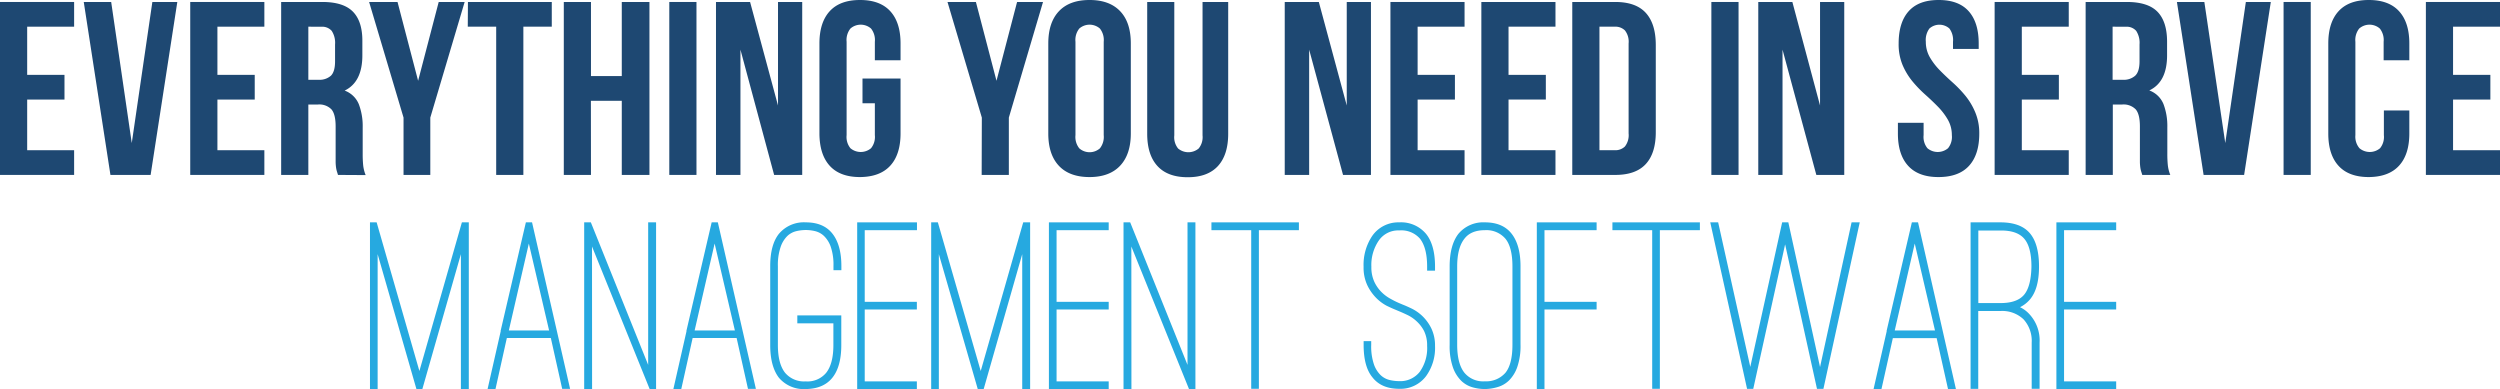 <svg xmlns="http://www.w3.org/2000/svg" viewBox="0 0 607.13 94.48"><defs><style>.cls-1{fill:#1e4872;}.cls-2{fill:#26a9e0;}</style></defs><g id="Layer_2" data-name="Layer 2"><g id="Layer_1-2" data-name="Layer 1"><path class="cls-1" d="M6.6,18.18h9.06v6H6.6v12.3H18v6H0V.48H18v6H6.6Z"/><path class="cls-1" d="M32,34.74l5-34.26h6.06l-6.48,42H26.82L20.34.48H27Z"/><path class="cls-1" d="M52.8,18.18h9.06v6H52.8v12.3H64.2v6h-18V.48h18v6H52.8Z"/><path class="cls-1" d="M82.08,42.48q-.12-.42-.24-.78a6,6,0,0,1-.21-.9,11.07,11.07,0,0,1-.12-1.38q0-.84,0-2.1v-6.6q0-2.94-1-4.14a4.11,4.11,0,0,0-3.3-1.2H74.88v17.1h-6.6V.48h10q5.16,0,7.47,2.4T88,10.14v3.3Q88,19.92,83.7,22a5.91,5.91,0,0,1,3.45,3.33,15,15,0,0,1,.93,5.61v6.48a27.13,27.13,0,0,0,.12,2.73,8.79,8.79,0,0,0,.6,2.37Zm-7.2-36v12.9h2.58a4.15,4.15,0,0,0,2.91-1q1-1,1-3.48V10.8a5.33,5.33,0,0,0-.81-3.3,3.06,3.06,0,0,0-2.55-1Z"/><path class="cls-1" d="M98,28.56,89.64.48h6.9l5,19.14,5-19.14h6.3l-8.34,28.08V42.48H98Z"/><path class="cls-1" d="M113.64.48H134v6h-6.9v36h-6.6v-36h-6.9Z"/><path class="cls-1" d="M143.52,42.48h-6.6V.48h6.6v18H151V.48h6.72v42H151v-18h-7.5Z"/><path class="cls-1" d="M162.54.48h6.6v42h-6.6Z"/><path class="cls-1" d="M179.82,12.06V42.48h-5.94V.48h8.28l6.78,25.14V.48h5.88v42H188Z"/><path class="cls-1" d="M209.46,19.08h9.24V32.4q0,5.1-2.49,7.83T208.86,43q-4.86,0-7.35-2.73T199,32.4V10.56q0-5.1,2.49-7.83T208.86,0q4.86,0,7.35,2.73t2.49,7.83v4.08h-6.24v-4.5a4.46,4.46,0,0,0-.93-3.21,3.8,3.8,0,0,0-5,0,4.46,4.46,0,0,0-.93,3.21V32.82a4.35,4.35,0,0,0,.93,3.18,3.89,3.89,0,0,0,5,0,4.35,4.35,0,0,0,.93-3.18V25.08h-3Z"/><path class="cls-1" d="M238.44,28.56,230.1.48H237l5,19.14,5-19.14h6.3L245,28.56V42.48h-6.6Z"/><path class="cls-1" d="M254.58,10.56q0-5.1,2.58-7.83C258.87.91,261.36,0,264.6,0s5.71.91,7.44,2.73,2.58,4.43,2.58,7.83V32.4c0,3.4-.87,6-2.58,7.83S267.84,43,264.6,43s-5.73-.91-7.44-2.73-2.58-4.43-2.58-7.83Zm6.6,22.26a4.42,4.42,0,0,0,.93,3.21,3.8,3.8,0,0,0,5,0,4.46,4.46,0,0,0,.93-3.21V10.14a4.46,4.46,0,0,0-.93-3.21,3.8,3.8,0,0,0-5,0,4.42,4.42,0,0,0-.93,3.21Z"/><path class="cls-1" d="M285.18.48v32.4a4.35,4.35,0,0,0,.92,3.18,3.89,3.89,0,0,0,5,0,4.34,4.34,0,0,0,.94-3.18V.48h6.23v32q0,5.1-2.48,7.83c-1.67,1.82-4.11,2.73-7.35,2.73s-5.7-.91-7.36-2.73-2.48-4.43-2.48-7.83V.48Z"/><path class="cls-1" d="M317.93,12.06V42.48H312V.48h8.28l6.78,25.14V.48h5.88v42h-6.78Z"/><path class="cls-1" d="M344.27,18.18h9.06v6h-9.06v12.3h11.4v6h-18V.48h18v6h-11.4Z"/><path class="cls-1" d="M366.35,18.18h9.06v6h-9.06v12.3h11.4v6h-18V.48h18v6h-11.4Z"/><path class="cls-1" d="M381.83.48h10.44q5,0,7.41,2.64t2.43,7.74V32.1q0,5.1-2.43,7.74t-7.41,2.64H381.83Zm6.6,6v30h3.72a3.32,3.32,0,0,0,2.46-.9,4.44,4.44,0,0,0,.9-3.18V10.56a4.44,4.44,0,0,0-.9-3.18,3.32,3.32,0,0,0-2.46-.9Z"/><path class="cls-1" d="M415.61.48h6.6v42h-6.6Z"/><path class="cls-1" d="M432.89,12.06V42.48H427V.48h8.28L442,25.62V.48h5.88v42h-6.78Z"/><path class="cls-1" d="M461.09,10.56q0-5.1,2.43-7.83T470.81,0q4.86,0,7.29,2.73t2.43,7.83v1.32h-6.24V10.14a4.67,4.67,0,0,0-.87-3.21,3.64,3.64,0,0,0-4.86,0,4.67,4.67,0,0,0-.87,3.21,7.44,7.44,0,0,0,1,3.81,15.86,15.86,0,0,0,2.4,3.12q1.44,1.47,3.09,2.94a29.36,29.36,0,0,1,3.09,3.21,16.34,16.34,0,0,1,2.4,4,13.07,13.07,0,0,1,1,5.22q0,5.1-2.49,7.83T470.75,43q-4.86,0-7.35-2.73t-2.49-7.83V29.82h6.24v3a4.35,4.35,0,0,0,.93,3.18,3.89,3.89,0,0,0,5,0,4.35,4.35,0,0,0,.93-3.18A7.44,7.44,0,0,0,473,29a15.86,15.86,0,0,0-2.4-3.12q-1.44-1.47-3.09-2.94a29.36,29.36,0,0,1-3.09-3.21,16.34,16.34,0,0,1-2.4-4A13.07,13.07,0,0,1,461.09,10.56Z"/><path class="cls-1" d="M491,18.18H500v6H491v12.3h11.4v6h-18V.48h18v6H491Z"/><path class="cls-1" d="M520.25,42.48q-.12-.42-.24-.78a6,6,0,0,1-.21-.9,11.07,11.07,0,0,1-.12-1.38q0-.84,0-2.1v-6.6q0-2.94-1-4.14a4.11,4.11,0,0,0-3.3-1.2h-2.28v17.1h-6.6V.48h10q5.16,0,7.47,2.4t2.31,7.26v3.3q0,6.48-4.32,8.52a5.91,5.91,0,0,1,3.45,3.33,15,15,0,0,1,.93,5.61v6.48a27.13,27.13,0,0,0,.12,2.73,8.79,8.79,0,0,0,.6,2.37Zm-7.2-36v12.9h2.58a4.15,4.15,0,0,0,2.91-1q1.05-1,1.05-3.48V10.8a5.33,5.33,0,0,0-.81-3.3,3.06,3.06,0,0,0-2.55-1Z"/><path class="cls-1" d="M540.41,34.74l5-34.26h6.06l-6.48,42h-9.84l-6.48-42h6.66Z"/><path class="cls-1" d="M554.57.48h6.6v42h-6.6Z"/><path class="cls-1" d="M585.11,26.82V32.4q0,5.1-2.49,7.83T575.27,43q-4.86,0-7.35-2.73t-2.49-7.83V10.56q0-5.1,2.49-7.83T575.27,0q4.86,0,7.35,2.73t2.49,7.83v4.08h-6.24v-4.5a4.46,4.46,0,0,0-.93-3.21,3.8,3.8,0,0,0-5,0,4.46,4.46,0,0,0-.93,3.21V32.82A4.35,4.35,0,0,0,573,36a3.89,3.89,0,0,0,5,0,4.35,4.35,0,0,0,.93-3.18v-6Z"/><path class="cls-1" d="M595.73,18.18h9.06v6h-9.06v12.3h11.4v6h-18V.48h18v6h-11.4Z"/><path class="cls-2" d="M91.71,94.48H89.85V54h1.62L101.85,90.1,112.17,54h1.68V94.48h-1.92V61.72l-9.36,32.76h-1.44L91.71,61.72Z"/><path class="cls-2" d="M120.33,94.48h-1.92l3.18-14v-.18L127.71,54h1.5l9.24,40.44h-1.92l-2.76-12.36H123.09Zm8.1-35.34-4.86,21.12h9.78Z"/><path class="cls-2" d="M143.79,94.48h-1.92V54h1.62l13.92,34.62V54h1.92V94.48h-1.56l-14-34.62Z"/><path class="cls-2" d="M165.45,94.48h-1.92l3.18-14v-.18L172.83,54h1.5l9.24,40.44h-1.92l-2.76-12.36H168.21Zm8.1-35.34-4.86,21.12h9.78Z"/><path class="cls-2" d="M195.69,94.48a7.9,7.9,0,0,1-6.54-2.76q-2.1-2.76-2.1-7.92V64.66q0-5.22,2.1-7.86A7.9,7.9,0,0,1,195.69,54q4.32,0,6.48,2.76t2.16,7.86v1h-1.92v-1a13.52,13.52,0,0,0-.66-4.68,6.73,6.73,0,0,0-1.65-2.64,4.79,4.79,0,0,0-2.16-1.17,10,10,0,0,0-2.25-.27,10.4,10.4,0,0,0-2.28.27,4.79,4.79,0,0,0-2.19,1.17A6.73,6.73,0,0,0,189.57,60a13.52,13.52,0,0,0-.66,4.68V83.8q0,4.5,1.74,6.72a6,6,0,0,0,5,2.1,5.89,5.89,0,0,0,5-2.1q1.74-2.22,1.74-6.72V78.52h-8.76V76.6h10.68v7.2q0,5.22-2.16,7.92T195.69,94.48Z"/><path class="cls-2" d="M210,55.9V73.3h12.66v1.86H210V92.62h12.66v1.86H208.17V54h14.52V55.9Z"/><path class="cls-2" d="M228,94.48h-1.86V54h1.62L238.17,90.1,248.49,54h1.68V94.48h-1.92V61.72l-9.36,32.76h-1.44L228,61.72Z"/><path class="cls-2" d="M256.59,55.9V73.3h12.66v1.86H256.59V92.62h12.66v1.86H254.73V54h14.52V55.9Z"/><path class="cls-2" d="M274.77,94.48h-1.92V54h1.62l13.92,34.62V54h1.92V94.48h-1.56l-14-34.62Z"/><path class="cls-2" d="M315.44,55.9h-9.72V94.42h-1.86V55.9H294.2V54h21.24Z"/><path class="cls-2" d="M339.8,94.42q-4.32,0-6.48-2.76-2.16-2.58-2.16-7.92v-.9H333v.9a13.74,13.74,0,0,0,.66,4.74,6.73,6.73,0,0,0,1.65,2.64,4.79,4.79,0,0,0,2.19,1.17,10.4,10.4,0,0,0,2.28.27,6,6,0,0,0,5-2.25A9.91,9.91,0,0,0,346.58,84a7.93,7.93,0,0,0-.75-3.63A8.45,8.45,0,0,0,344,78a8.91,8.91,0,0,0-2.19-1.5q-1.14-.54-1.86-.84l-1-.42q-.9-.36-2.22-1a10.54,10.54,0,0,1-2.55-1.92,11.38,11.38,0,0,1-2.13-3.06,10.06,10.06,0,0,1-.9-4.47,12.59,12.59,0,0,1,2.1-7.5A7.71,7.71,0,0,1,339.8,54a7.92,7.92,0,0,1,6.54,2.82q2.16,2.7,2.16,7.92v1h-1.92v-1q0-4.56-1.74-6.78a6,6,0,0,0-5-2,5.73,5.73,0,0,0-5,2.46,10.5,10.5,0,0,0-1.8,6.36,8.41,8.41,0,0,0,.72,3.66,8.74,8.74,0,0,0,1.77,2.52,9.52,9.52,0,0,0,2.19,1.62,22,22,0,0,0,2,1l1,.42q.78.3,2.1.93a10.41,10.41,0,0,1,2.58,1.8,10.71,10.71,0,0,1,2.19,3A9.6,9.6,0,0,1,348.5,84a11.71,11.71,0,0,1-2.16,7.32A7.76,7.76,0,0,1,339.8,94.42Z"/><path class="cls-2" d="M360.62,94.48a11.2,11.2,0,0,1-3-.42,6.52,6.52,0,0,1-2.79-1.62,8.63,8.63,0,0,1-2-3.27,15.69,15.69,0,0,1-.78-5.43v-19q0-5.16,2.1-7.92A7.83,7.83,0,0,1,360.62,54q4.32,0,6.48,2.76t2.16,7.92v19a15.69,15.69,0,0,1-.78,5.43,8.63,8.63,0,0,1-2,3.27,6.52,6.52,0,0,1-2.79,1.62A11.41,11.41,0,0,1,360.62,94.48Zm0-38.58q-3.42,0-5,2.1-1.74,2.22-1.74,6.72v19q0,4.56,1.74,6.78a5.89,5.89,0,0,0,5,2.1,6.17,6.17,0,0,0,5-2.1q1.68-2.1,1.68-6.78v-19q0-4.62-1.68-6.72A6.07,6.07,0,0,0,360.62,55.9Z"/><path class="cls-2" d="M375.08,55.9V73.3h12.66v1.86H375.08V94.48h-1.86V54h14.52V55.9Z"/><path class="cls-2" d="M412.82,55.9H403.1V94.42h-1.86V55.9h-9.66V54h21.24Z"/><path class="cls-2" d="M451.64,54l-8.82,40.44h-1.56l-7.74-35.1-7.74,35.1h-1.5L415.34,54h1.92l7.8,35.1L432.8,54h1.5L442,89.14,449.66,54Z"/><path class="cls-2" d="M456.92,94.48H455l3.18-14v-.18L464.3,54h1.5L475,94.48h-1.92l-2.76-12.36H459.68ZM465,59.14l-4.86,21.12h9.78Z"/><path class="cls-2" d="M492.62,76.06a9.41,9.41,0,0,1,2.7,7.14V94.42H493.4V83.2a7.74,7.74,0,0,0-2-5.67,7.48,7.48,0,0,0-5.58-2h-5.4v18.9h-1.86V54h7.26q4.86,0,7.11,2.61t2.25,8.13q0,5.4-2.22,8a7.44,7.44,0,0,1-2.4,1.86A7.26,7.26,0,0,1,492.62,76.06Zm-6.78-2.46q4,0,5.7-2t1.8-6.84q0-4.74-1.74-6.78t-5.76-2h-5.4V73.6h5.4Z"/><path class="cls-2" d="M501.26,55.9V73.3h12.66v1.86H501.26V92.62h12.66v1.86H499.4V54h14.52V55.9Z"/></g></g></svg>